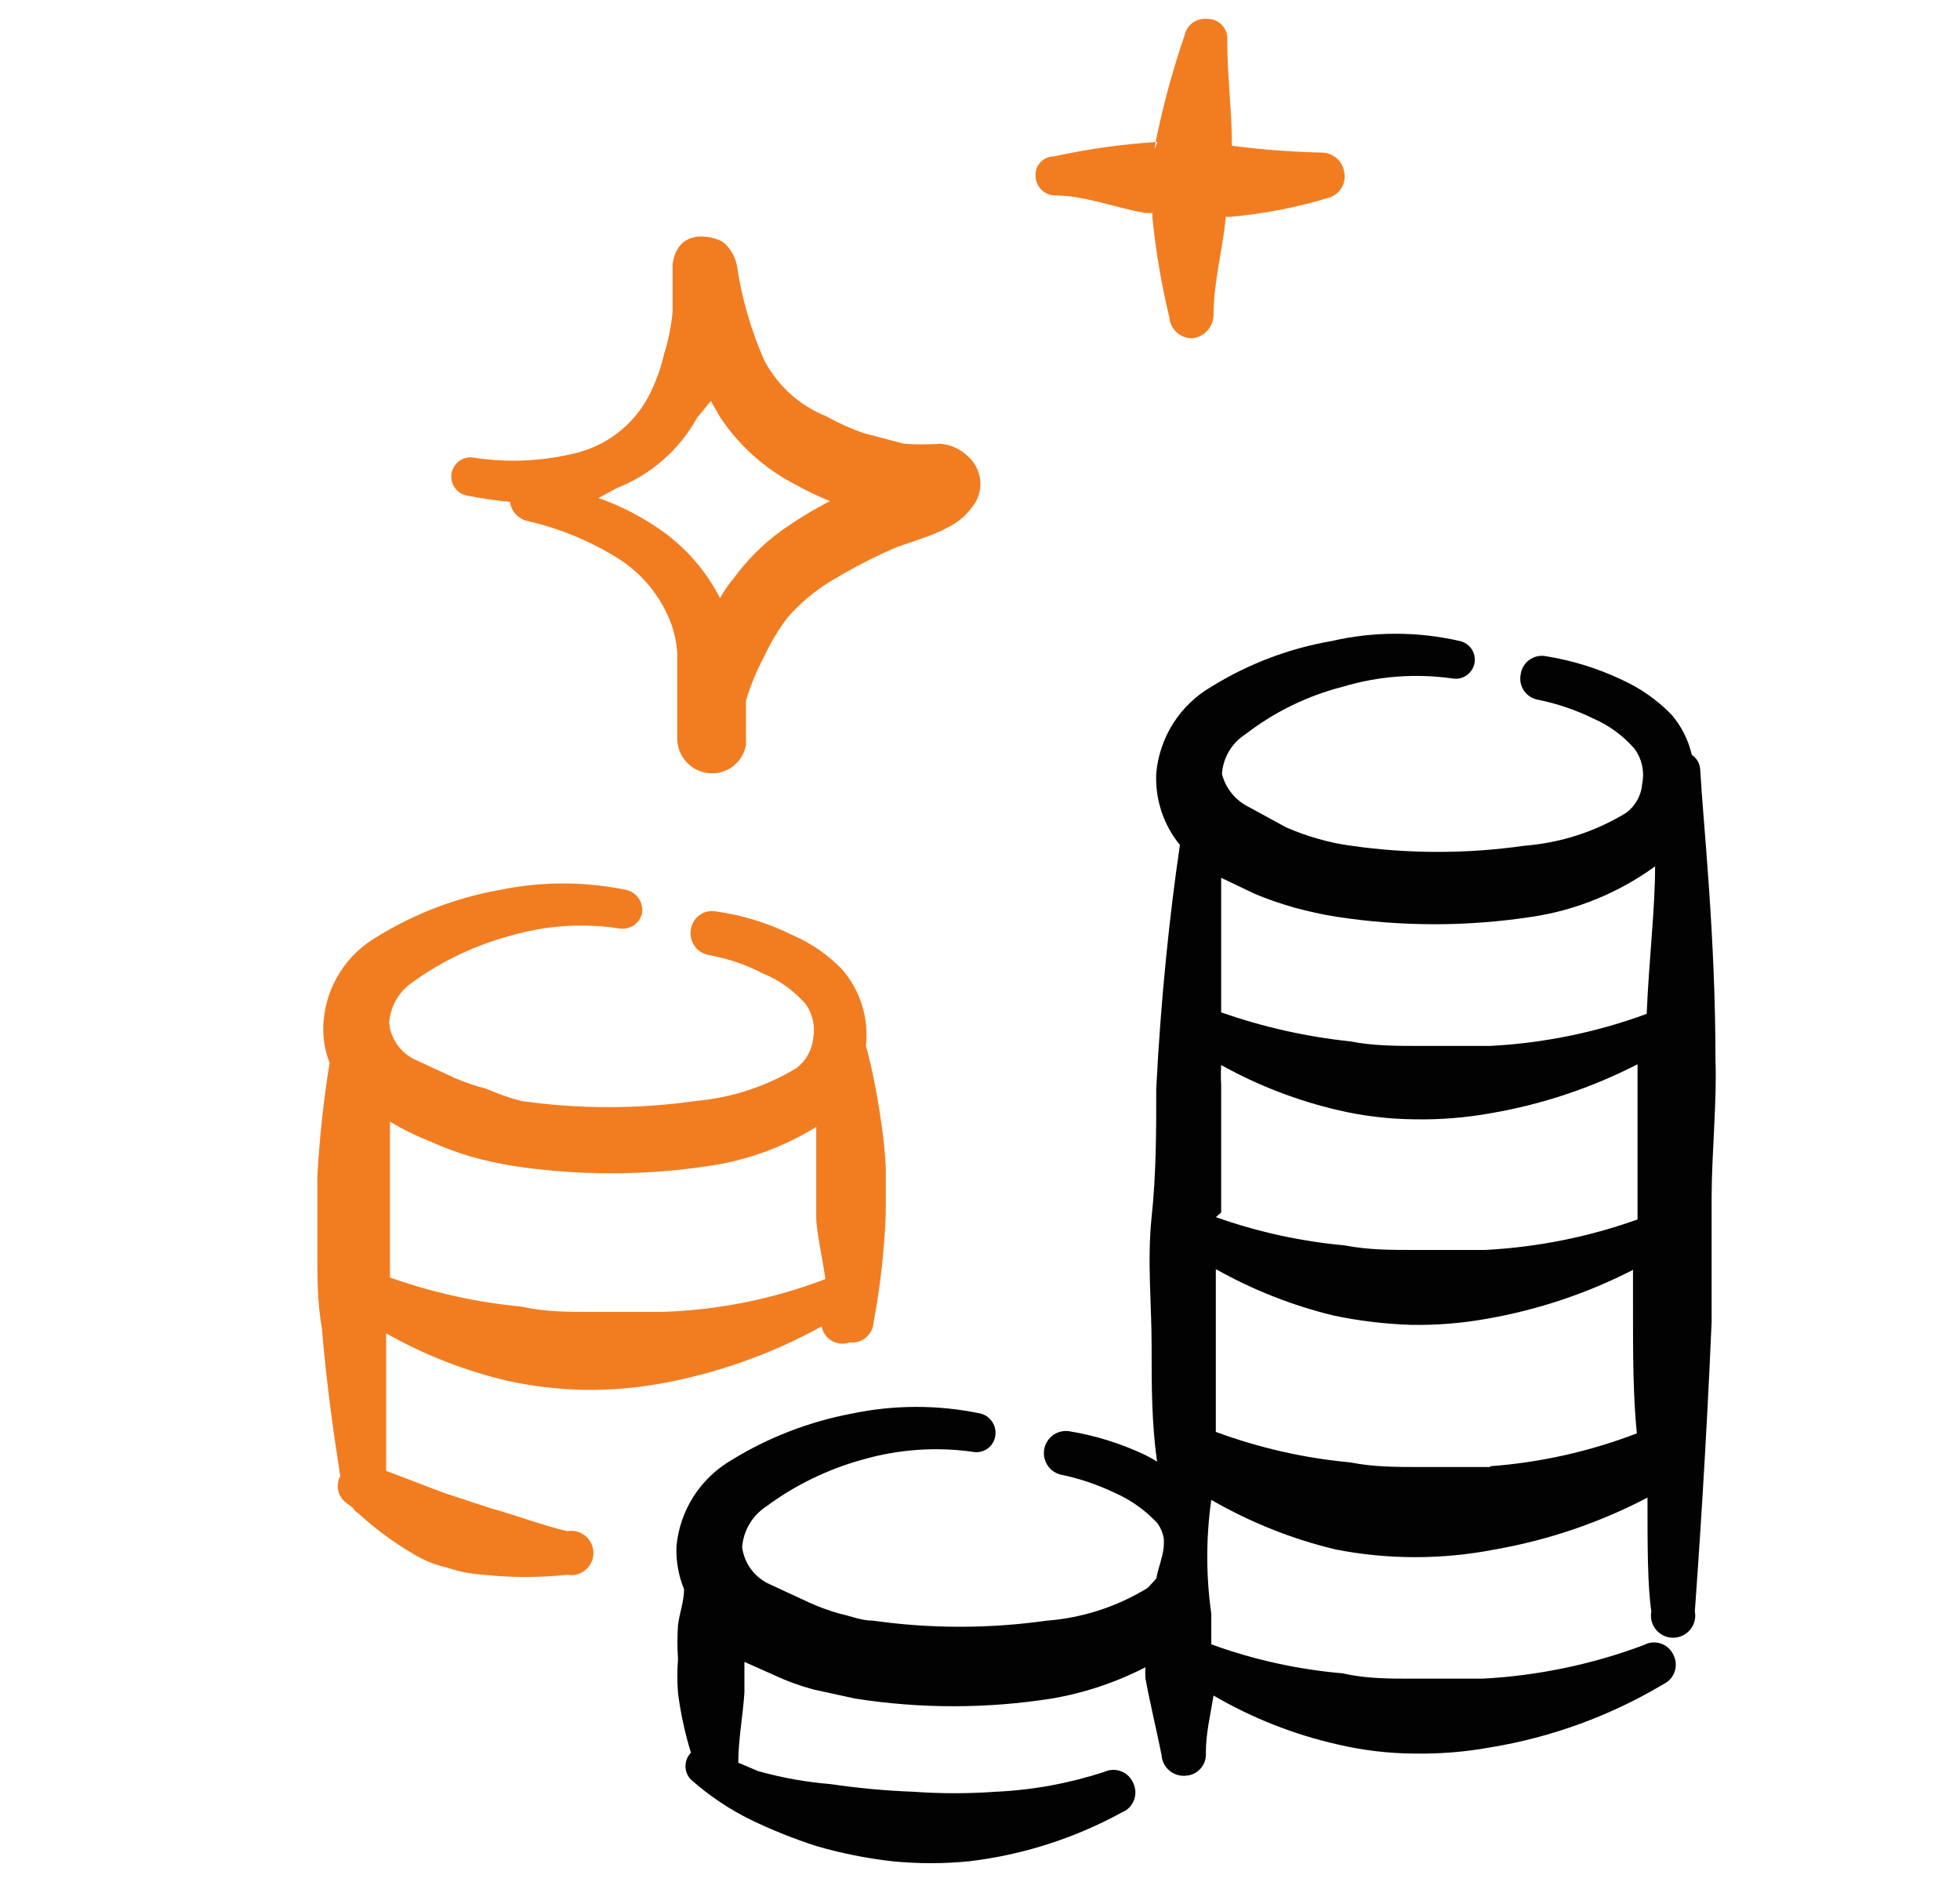 <?xml version="1.0" encoding="UTF-8"?> <svg xmlns="http://www.w3.org/2000/svg" width="25" height="24" viewBox="0 0 25 24" fill="none"><path fill-rule="evenodd" clip-rule="evenodd" d="M5.968 6.322C6.145 6.357 6.324 6.383 6.504 6.4C6.521 6.52 6.61 6.617 6.728 6.644C7.131 6.736 7.516 6.894 7.868 7.111C8.194 7.312 8.442 7.618 8.57 7.979C8.607 8.089 8.63 8.203 8.638 8.32V8.943V9.401C8.632 9.613 8.774 9.799 8.979 9.85C9.225 9.91 9.471 9.749 9.515 9.499V8.934C9.574 8.738 9.653 8.549 9.749 8.368C9.829 8.196 9.927 8.033 10.041 7.881C10.208 7.688 10.405 7.523 10.626 7.394C10.868 7.249 11.118 7.118 11.376 7.004C11.522 6.936 11.873 6.848 12.078 6.731C12.206 6.672 12.316 6.582 12.399 6.468C12.561 6.271 12.535 5.981 12.341 5.815C12.246 5.723 12.122 5.668 11.99 5.659C11.838 5.669 11.685 5.669 11.532 5.659L11.015 5.523C10.85 5.466 10.691 5.394 10.538 5.308C10.199 5.172 9.92 4.92 9.749 4.597C9.578 4.209 9.46 3.799 9.398 3.379C9.374 3.264 9.312 3.161 9.223 3.087C9.115 3.018 8.648 2.882 8.579 3.369V3.973C8.562 4.155 8.527 4.335 8.472 4.509C8.433 4.681 8.374 4.848 8.297 5.006C8.117 5.378 7.787 5.654 7.39 5.766C6.948 5.882 6.487 5.906 6.036 5.835C5.848 5.808 5.703 5.995 5.774 6.171C5.807 6.252 5.881 6.31 5.968 6.322ZM7.868 6.224C8.303 6.054 8.665 5.737 8.891 5.328L9.067 5.114L9.184 5.318C9.428 5.687 9.764 5.985 10.158 6.186C10.296 6.263 10.439 6.332 10.587 6.39C10.37 6.502 10.162 6.629 9.963 6.77C9.731 6.939 9.527 7.143 9.359 7.374C9.292 7.453 9.233 7.537 9.184 7.628C9.015 7.297 8.771 7.01 8.472 6.79C8.215 6.604 7.933 6.456 7.634 6.351L7.868 6.224Z" fill="#F27D21"></path><path fill-rule="evenodd" clip-rule="evenodd" d="M21.881 13.514C21.881 11.916 21.725 10.503 21.686 9.811C21.681 9.736 21.642 9.668 21.579 9.626C21.535 9.434 21.445 9.257 21.316 9.109C21.137 8.926 20.925 8.777 20.692 8.671C20.384 8.524 20.055 8.422 19.718 8.368C19.563 8.339 19.416 8.446 19.396 8.602C19.367 8.754 19.468 8.899 19.62 8.924C19.86 8.973 20.092 9.051 20.312 9.158C20.518 9.246 20.701 9.379 20.848 9.548C20.943 9.677 20.978 9.839 20.946 9.996C20.935 10.143 20.86 10.278 20.741 10.366C20.348 10.606 19.904 10.749 19.445 10.785C18.711 10.89 17.967 10.89 17.233 10.785C17.091 10.766 16.951 10.737 16.814 10.697C16.674 10.658 16.538 10.609 16.405 10.551L15.888 10.269C15.738 10.182 15.629 10.038 15.586 9.869C15.6 9.662 15.712 9.474 15.888 9.362C16.255 9.079 16.676 8.873 17.126 8.758C17.577 8.622 18.052 8.586 18.519 8.651C18.703 8.688 18.858 8.513 18.799 8.335C18.771 8.252 18.702 8.191 18.617 8.174C18.081 8.051 17.525 8.051 16.989 8.174C16.443 8.268 15.921 8.466 15.45 8.758C15.051 8.99 14.79 9.4 14.748 9.859C14.732 10.192 14.839 10.518 15.05 10.775C14.923 11.633 14.806 12.725 14.748 13.884C14.748 14.42 14.748 14.966 14.689 15.521C14.631 16.077 14.689 16.622 14.689 17.159C14.689 17.695 14.689 18.133 14.758 18.64C14.708 18.607 14.656 18.578 14.602 18.552C14.293 18.406 13.965 18.304 13.627 18.25C13.411 18.227 13.251 18.446 13.339 18.645C13.374 18.725 13.445 18.785 13.53 18.805C13.769 18.854 14.002 18.933 14.222 19.039C14.429 19.13 14.614 19.263 14.767 19.429C14.807 19.488 14.834 19.554 14.845 19.624V19.682C14.845 19.829 14.777 19.975 14.748 20.131L14.641 20.248C14.252 20.488 13.81 20.632 13.354 20.667C12.617 20.771 11.869 20.771 11.133 20.667C10.986 20.667 10.85 20.608 10.713 20.579C10.577 20.541 10.443 20.492 10.314 20.433L9.788 20.189C9.612 20.098 9.492 19.927 9.466 19.731C9.482 19.522 9.593 19.331 9.768 19.215C10.142 18.937 10.566 18.732 11.015 18.61C11.465 18.482 11.936 18.449 12.399 18.513C12.531 18.543 12.663 18.46 12.692 18.328C12.722 18.194 12.64 18.059 12.507 18.026C11.967 17.913 11.409 17.913 10.869 18.026C10.324 18.128 9.802 18.329 9.33 18.62C8.931 18.852 8.67 19.262 8.628 19.721C8.621 19.908 8.655 20.094 8.725 20.267C8.725 20.423 8.667 20.569 8.648 20.725C8.638 20.868 8.638 21.011 8.648 21.154C8.637 21.3 8.637 21.446 8.648 21.592C8.682 21.85 8.737 22.104 8.813 22.352C8.72 22.447 8.72 22.599 8.813 22.694C9.045 22.9 9.304 23.074 9.583 23.21C9.851 23.339 10.128 23.45 10.411 23.541C10.73 23.634 11.056 23.699 11.386 23.736C11.71 23.768 12.036 23.768 12.36 23.736C13.044 23.655 13.706 23.443 14.309 23.113C14.456 23.055 14.523 22.885 14.456 22.742C14.398 22.596 14.228 22.529 14.085 22.596C13.637 22.742 13.172 22.828 12.701 22.849C12.351 22.874 11.999 22.874 11.649 22.849C11.297 22.836 10.945 22.803 10.597 22.752C10.283 22.726 9.973 22.671 9.671 22.586L9.417 22.479C9.417 22.177 9.476 21.885 9.495 21.583V21.193L9.866 21.358C10.029 21.435 10.198 21.497 10.372 21.544L10.908 21.661C11.738 21.791 12.583 21.791 13.413 21.661C13.831 21.59 14.235 21.455 14.611 21.261C14.607 21.31 14.607 21.359 14.611 21.407C14.67 21.729 14.748 22.041 14.816 22.382C14.826 22.538 14.962 22.656 15.118 22.645C15.273 22.64 15.393 22.507 15.381 22.352C15.381 22.099 15.44 21.865 15.479 21.622C15.97 21.909 16.502 22.119 17.058 22.245C17.377 22.32 17.704 22.36 18.032 22.362C18.359 22.368 18.685 22.342 19.006 22.284C19.788 22.156 20.539 21.882 21.219 21.476C21.358 21.41 21.415 21.242 21.345 21.105C21.28 20.96 21.105 20.902 20.965 20.979C20.306 21.226 19.612 21.37 18.909 21.407H18.012C17.72 21.407 17.418 21.407 17.126 21.339C16.553 21.29 15.989 21.165 15.45 20.969V20.579C15.382 20.097 15.382 19.609 15.45 19.127C15.946 19.413 16.481 19.627 17.038 19.76C17.707 19.89 18.395 19.89 19.065 19.76C19.745 19.641 20.402 19.418 21.014 19.098C21.014 19.712 21.014 20.218 21.063 20.55C21.022 20.764 21.229 20.941 21.434 20.869C21.566 20.822 21.644 20.687 21.618 20.55C21.667 19.868 21.764 18.454 21.832 16.856V15.268C21.832 14.732 21.901 14.03 21.881 13.514ZM15.576 15.463V13.835C15.571 13.751 15.571 13.666 15.576 13.582C16.044 13.842 16.546 14.036 17.067 14.157C17.387 14.232 17.714 14.271 18.042 14.274C18.368 14.28 18.695 14.254 19.016 14.196C19.668 14.084 20.299 13.874 20.887 13.572V15.102V15.551C20.26 15.775 19.604 15.906 18.938 15.94H18.042C17.749 15.94 17.447 15.94 17.155 15.882C16.593 15.831 16.04 15.71 15.508 15.521L15.576 15.463ZM16.005 11.399C16.17 11.468 16.34 11.526 16.512 11.575C16.688 11.623 16.867 11.662 17.048 11.691C17.875 11.818 18.716 11.818 19.543 11.691C20.109 11.606 20.647 11.385 21.111 11.048C21.111 11.594 21.033 12.227 21.004 12.929C20.363 13.165 19.689 13.303 19.006 13.338H18.11C17.818 13.338 17.515 13.338 17.223 13.28C16.662 13.221 16.109 13.097 15.576 12.91V11.194L16.005 11.399ZM19.006 18.708H18.11C17.818 18.708 17.515 18.708 17.223 18.649C16.637 18.595 16.06 18.464 15.508 18.26V17.081V16.184C15.981 16.451 16.49 16.651 17.018 16.778C17.34 16.845 17.665 16.884 17.993 16.895C18.32 16.901 18.646 16.875 18.968 16.817C19.616 16.704 20.243 16.494 20.829 16.194V16.681C20.829 17.246 20.829 17.792 20.878 18.279C20.278 18.509 19.647 18.651 19.006 18.698V18.708Z" fill="#020202"></path><path fill-rule="evenodd" clip-rule="evenodd" d="M10.84 17.119C10.995 17.137 11.132 17.021 11.142 16.866C11.229 16.406 11.281 15.94 11.298 15.473V14.888C11.289 14.695 11.269 14.503 11.24 14.313C11.181 13.894 11.103 13.543 11.045 13.338C11.084 12.986 10.975 12.633 10.743 12.364C10.563 12.177 10.348 12.028 10.109 11.925C9.803 11.773 9.474 11.671 9.135 11.623C8.984 11.594 8.838 11.695 8.813 11.847C8.783 12.001 8.884 12.149 9.037 12.179C9.279 12.221 9.512 12.3 9.729 12.413C9.939 12.498 10.126 12.632 10.275 12.803C10.366 12.929 10.401 13.088 10.372 13.241C10.357 13.392 10.279 13.53 10.158 13.621C9.767 13.857 9.327 14.001 8.872 14.04C8.135 14.145 7.387 14.145 6.65 14.04C6.496 14 6.346 13.948 6.202 13.884C6.065 13.849 5.931 13.803 5.802 13.748L5.276 13.504C5.101 13.414 4.984 13.241 4.964 13.046C4.977 12.838 5.085 12.648 5.256 12.53C5.632 12.257 6.055 12.056 6.504 11.935C6.952 11.802 7.425 11.769 7.887 11.838C8.025 11.868 8.16 11.78 8.19 11.643C8.209 11.51 8.125 11.384 7.995 11.35C7.458 11.238 6.904 11.238 6.367 11.35C5.822 11.448 5.3 11.646 4.828 11.935C4.423 12.161 4.159 12.575 4.126 13.036C4.113 13.212 4.139 13.389 4.204 13.553C4.127 14.031 4.075 14.512 4.048 14.995V15.97C4.048 16.32 4.048 16.603 4.106 16.944C4.165 17.665 4.262 18.318 4.34 18.825C4.276 18.942 4.309 19.088 4.418 19.166L4.496 19.224C4.517 19.255 4.543 19.282 4.574 19.302C4.789 19.499 5.024 19.672 5.276 19.819C5.412 19.901 5.56 19.96 5.714 19.994C5.862 20.044 6.016 20.073 6.172 20.082C6.525 20.12 6.881 20.12 7.235 20.082C7.448 20.122 7.626 19.916 7.553 19.711C7.507 19.579 7.372 19.501 7.235 19.526C6.874 19.439 6.582 19.322 6.26 19.234L5.666 19.039L4.925 18.757V17.003C5.407 17.276 5.925 17.479 6.465 17.607C6.785 17.677 7.111 17.716 7.439 17.724C7.766 17.729 8.092 17.703 8.414 17.646C9.138 17.517 9.836 17.27 10.48 16.915C10.511 17.079 10.682 17.176 10.84 17.119ZM8.433 16.73H7.537C7.235 16.73 6.952 16.73 6.65 16.662C6.078 16.608 5.515 16.483 4.974 16.291V15.853V14.927V14.303L5.091 14.371C5.226 14.444 5.366 14.509 5.51 14.566C5.674 14.64 5.843 14.701 6.016 14.752C6.19 14.8 6.365 14.839 6.543 14.868C7.373 14.994 8.217 14.994 9.047 14.868C9.531 14.797 9.995 14.628 10.411 14.371V14.946V15.521C10.411 15.707 10.499 16.087 10.528 16.311C9.859 16.568 9.15 16.709 8.433 16.73Z" fill="#F27D21"></path><path fill-rule="evenodd" clip-rule="evenodd" d="M13.442 2.492C13.842 2.492 14.212 2.648 14.611 2.716H14.699V2.775C14.742 3.201 14.813 3.625 14.914 4.042C14.924 4.196 15.052 4.315 15.206 4.314C15.361 4.299 15.479 4.168 15.479 4.012C15.479 3.593 15.596 3.194 15.635 2.765H15.693C16.119 2.727 16.541 2.646 16.95 2.521C17.092 2.479 17.177 2.334 17.145 2.19C17.122 2.051 17.003 1.949 16.863 1.946C16.478 1.937 16.094 1.908 15.713 1.859C15.713 1.411 15.654 0.972 15.654 0.524C15.672 0.368 15.547 0.234 15.391 0.241C15.256 0.229 15.133 0.322 15.108 0.455C14.97 0.857 14.856 1.268 14.767 1.683C14.679 2.099 14.767 1.771 14.767 1.81C14.322 1.837 13.878 1.899 13.442 1.995C13.305 1.995 13.197 2.112 13.208 2.249C13.213 2.377 13.313 2.482 13.442 2.492Z" fill="#F27D21"></path></svg> 